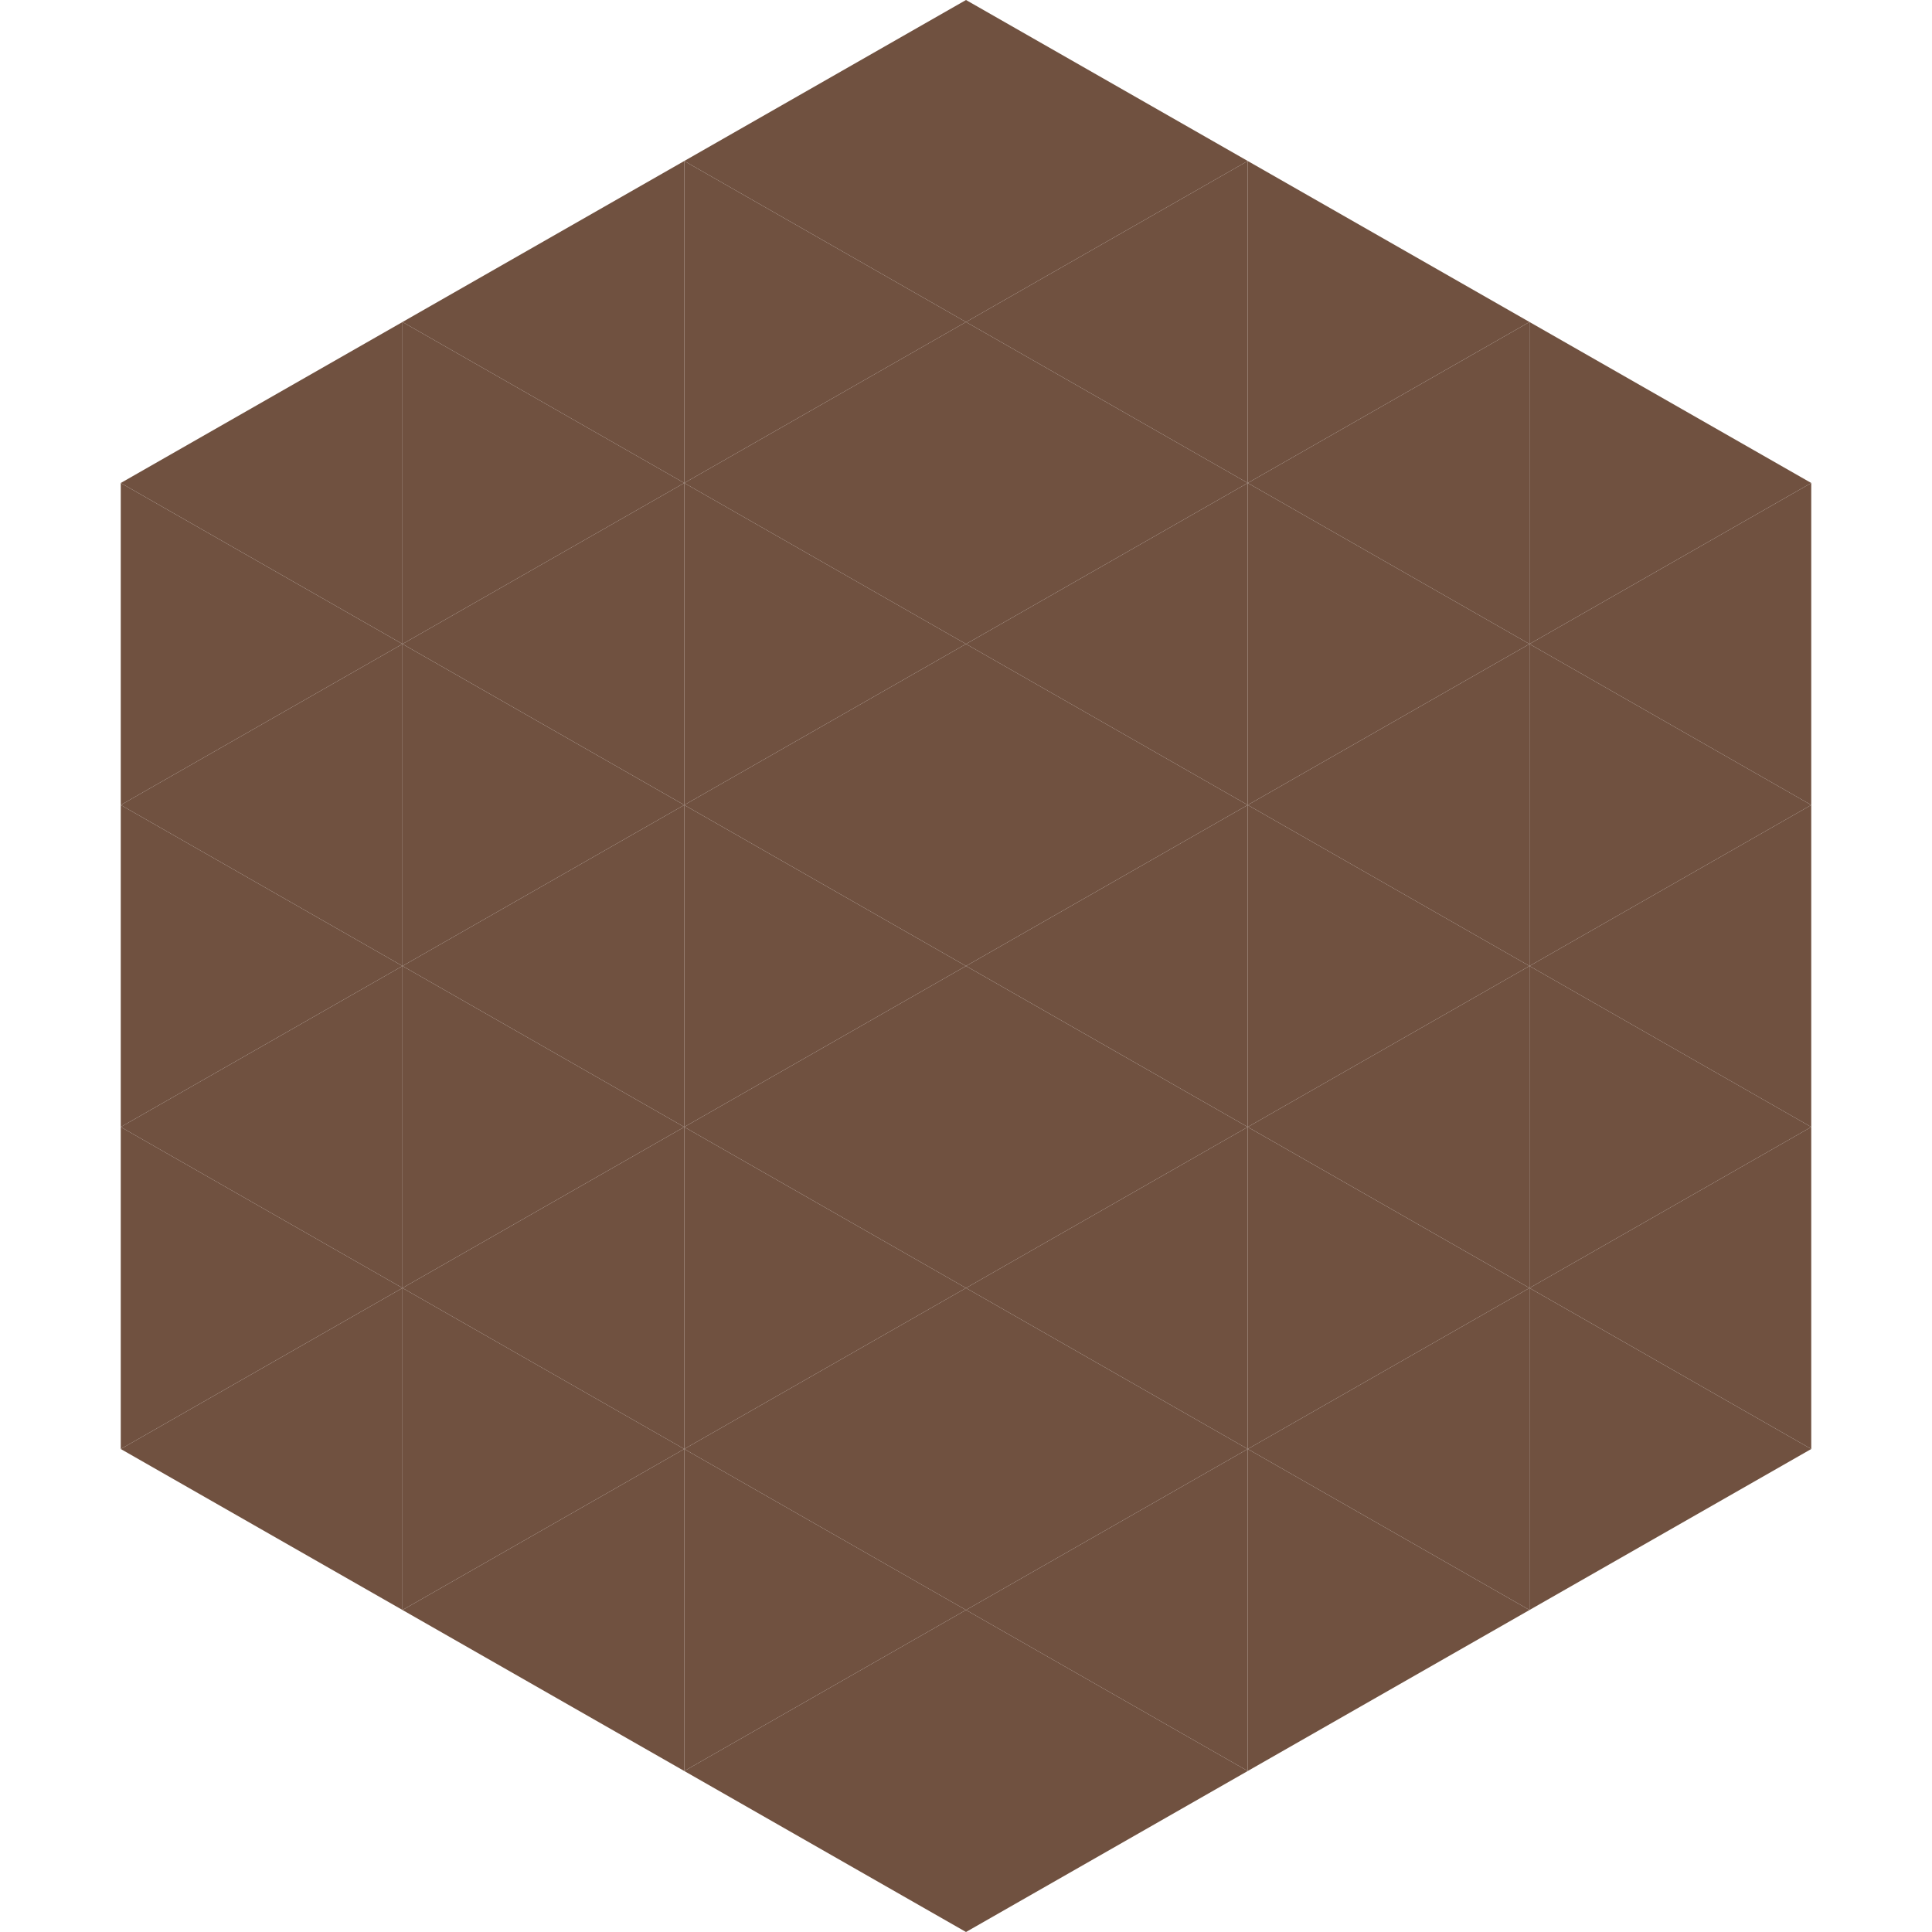 <?xml version="1.0"?>
<!-- Generated by SVGo -->
<svg width="240" height="240"
     xmlns="http://www.w3.org/2000/svg"
     xmlns:xlink="http://www.w3.org/1999/xlink">
<polygon points="50,40 15,60 50,80" style="fill:rgb(112,81,64)" />
<polygon points="190,40 225,60 190,80" style="fill:rgb(112,81,64)" />
<polygon points="15,60 50,80 15,100" style="fill:rgb(112,81,64)" />
<polygon points="225,60 190,80 225,100" style="fill:rgb(112,81,64)" />
<polygon points="50,80 15,100 50,120" style="fill:rgb(112,81,64)" />
<polygon points="190,80 225,100 190,120" style="fill:rgb(112,81,64)" />
<polygon points="15,100 50,120 15,140" style="fill:rgb(112,81,64)" />
<polygon points="225,100 190,120 225,140" style="fill:rgb(112,81,64)" />
<polygon points="50,120 15,140 50,160" style="fill:rgb(112,81,64)" />
<polygon points="190,120 225,140 190,160" style="fill:rgb(112,81,64)" />
<polygon points="15,140 50,160 15,180" style="fill:rgb(112,81,64)" />
<polygon points="225,140 190,160 225,180" style="fill:rgb(112,81,64)" />
<polygon points="50,160 15,180 50,200" style="fill:rgb(112,81,64)" />
<polygon points="190,160 225,180 190,200" style="fill:rgb(112,81,64)" />
<polygon points="15,180 50,200 15,220" style="fill:rgb(255,255,255); fill-opacity:0" />
<polygon points="225,180 190,200 225,220" style="fill:rgb(255,255,255); fill-opacity:0" />
<polygon points="50,0 85,20 50,40" style="fill:rgb(255,255,255); fill-opacity:0" />
<polygon points="190,0 155,20 190,40" style="fill:rgb(255,255,255); fill-opacity:0" />
<polygon points="85,20 50,40 85,60" style="fill:rgb(112,81,64)" />
<polygon points="155,20 190,40 155,60" style="fill:rgb(112,81,64)" />
<polygon points="50,40 85,60 50,80" style="fill:rgb(112,81,64)" />
<polygon points="190,40 155,60 190,80" style="fill:rgb(112,81,64)" />
<polygon points="85,60 50,80 85,100" style="fill:rgb(112,81,64)" />
<polygon points="155,60 190,80 155,100" style="fill:rgb(112,81,64)" />
<polygon points="50,80 85,100 50,120" style="fill:rgb(112,81,64)" />
<polygon points="190,80 155,100 190,120" style="fill:rgb(112,81,64)" />
<polygon points="85,100 50,120 85,140" style="fill:rgb(112,81,64)" />
<polygon points="155,100 190,120 155,140" style="fill:rgb(112,81,64)" />
<polygon points="50,120 85,140 50,160" style="fill:rgb(112,81,64)" />
<polygon points="190,120 155,140 190,160" style="fill:rgb(112,81,64)" />
<polygon points="85,140 50,160 85,180" style="fill:rgb(112,81,64)" />
<polygon points="155,140 190,160 155,180" style="fill:rgb(112,81,64)" />
<polygon points="50,160 85,180 50,200" style="fill:rgb(112,81,64)" />
<polygon points="190,160 155,180 190,200" style="fill:rgb(112,81,64)" />
<polygon points="85,180 50,200 85,220" style="fill:rgb(112,81,64)" />
<polygon points="155,180 190,200 155,220" style="fill:rgb(112,81,64)" />
<polygon points="120,0 85,20 120,40" style="fill:rgb(112,81,64)" />
<polygon points="120,0 155,20 120,40" style="fill:rgb(112,81,64)" />
<polygon points="85,20 120,40 85,60" style="fill:rgb(112,81,64)" />
<polygon points="155,20 120,40 155,60" style="fill:rgb(112,81,64)" />
<polygon points="120,40 85,60 120,80" style="fill:rgb(112,81,64)" />
<polygon points="120,40 155,60 120,80" style="fill:rgb(112,81,64)" />
<polygon points="85,60 120,80 85,100" style="fill:rgb(112,81,64)" />
<polygon points="155,60 120,80 155,100" style="fill:rgb(112,81,64)" />
<polygon points="120,80 85,100 120,120" style="fill:rgb(112,81,64)" />
<polygon points="120,80 155,100 120,120" style="fill:rgb(112,81,64)" />
<polygon points="85,100 120,120 85,140" style="fill:rgb(112,81,64)" />
<polygon points="155,100 120,120 155,140" style="fill:rgb(112,81,64)" />
<polygon points="120,120 85,140 120,160" style="fill:rgb(112,81,64)" />
<polygon points="120,120 155,140 120,160" style="fill:rgb(112,81,64)" />
<polygon points="85,140 120,160 85,180" style="fill:rgb(112,81,64)" />
<polygon points="155,140 120,160 155,180" style="fill:rgb(112,81,64)" />
<polygon points="120,160 85,180 120,200" style="fill:rgb(112,81,64)" />
<polygon points="120,160 155,180 120,200" style="fill:rgb(112,81,64)" />
<polygon points="85,180 120,200 85,220" style="fill:rgb(112,81,64)" />
<polygon points="155,180 120,200 155,220" style="fill:rgb(112,81,64)" />
<polygon points="120,200 85,220 120,240" style="fill:rgb(112,81,64)" />
<polygon points="120,200 155,220 120,240" style="fill:rgb(112,81,64)" />
<polygon points="85,220 120,240 85,260" style="fill:rgb(255,255,255); fill-opacity:0" />
<polygon points="155,220 120,240 155,260" style="fill:rgb(255,255,255); fill-opacity:0" />
</svg>
